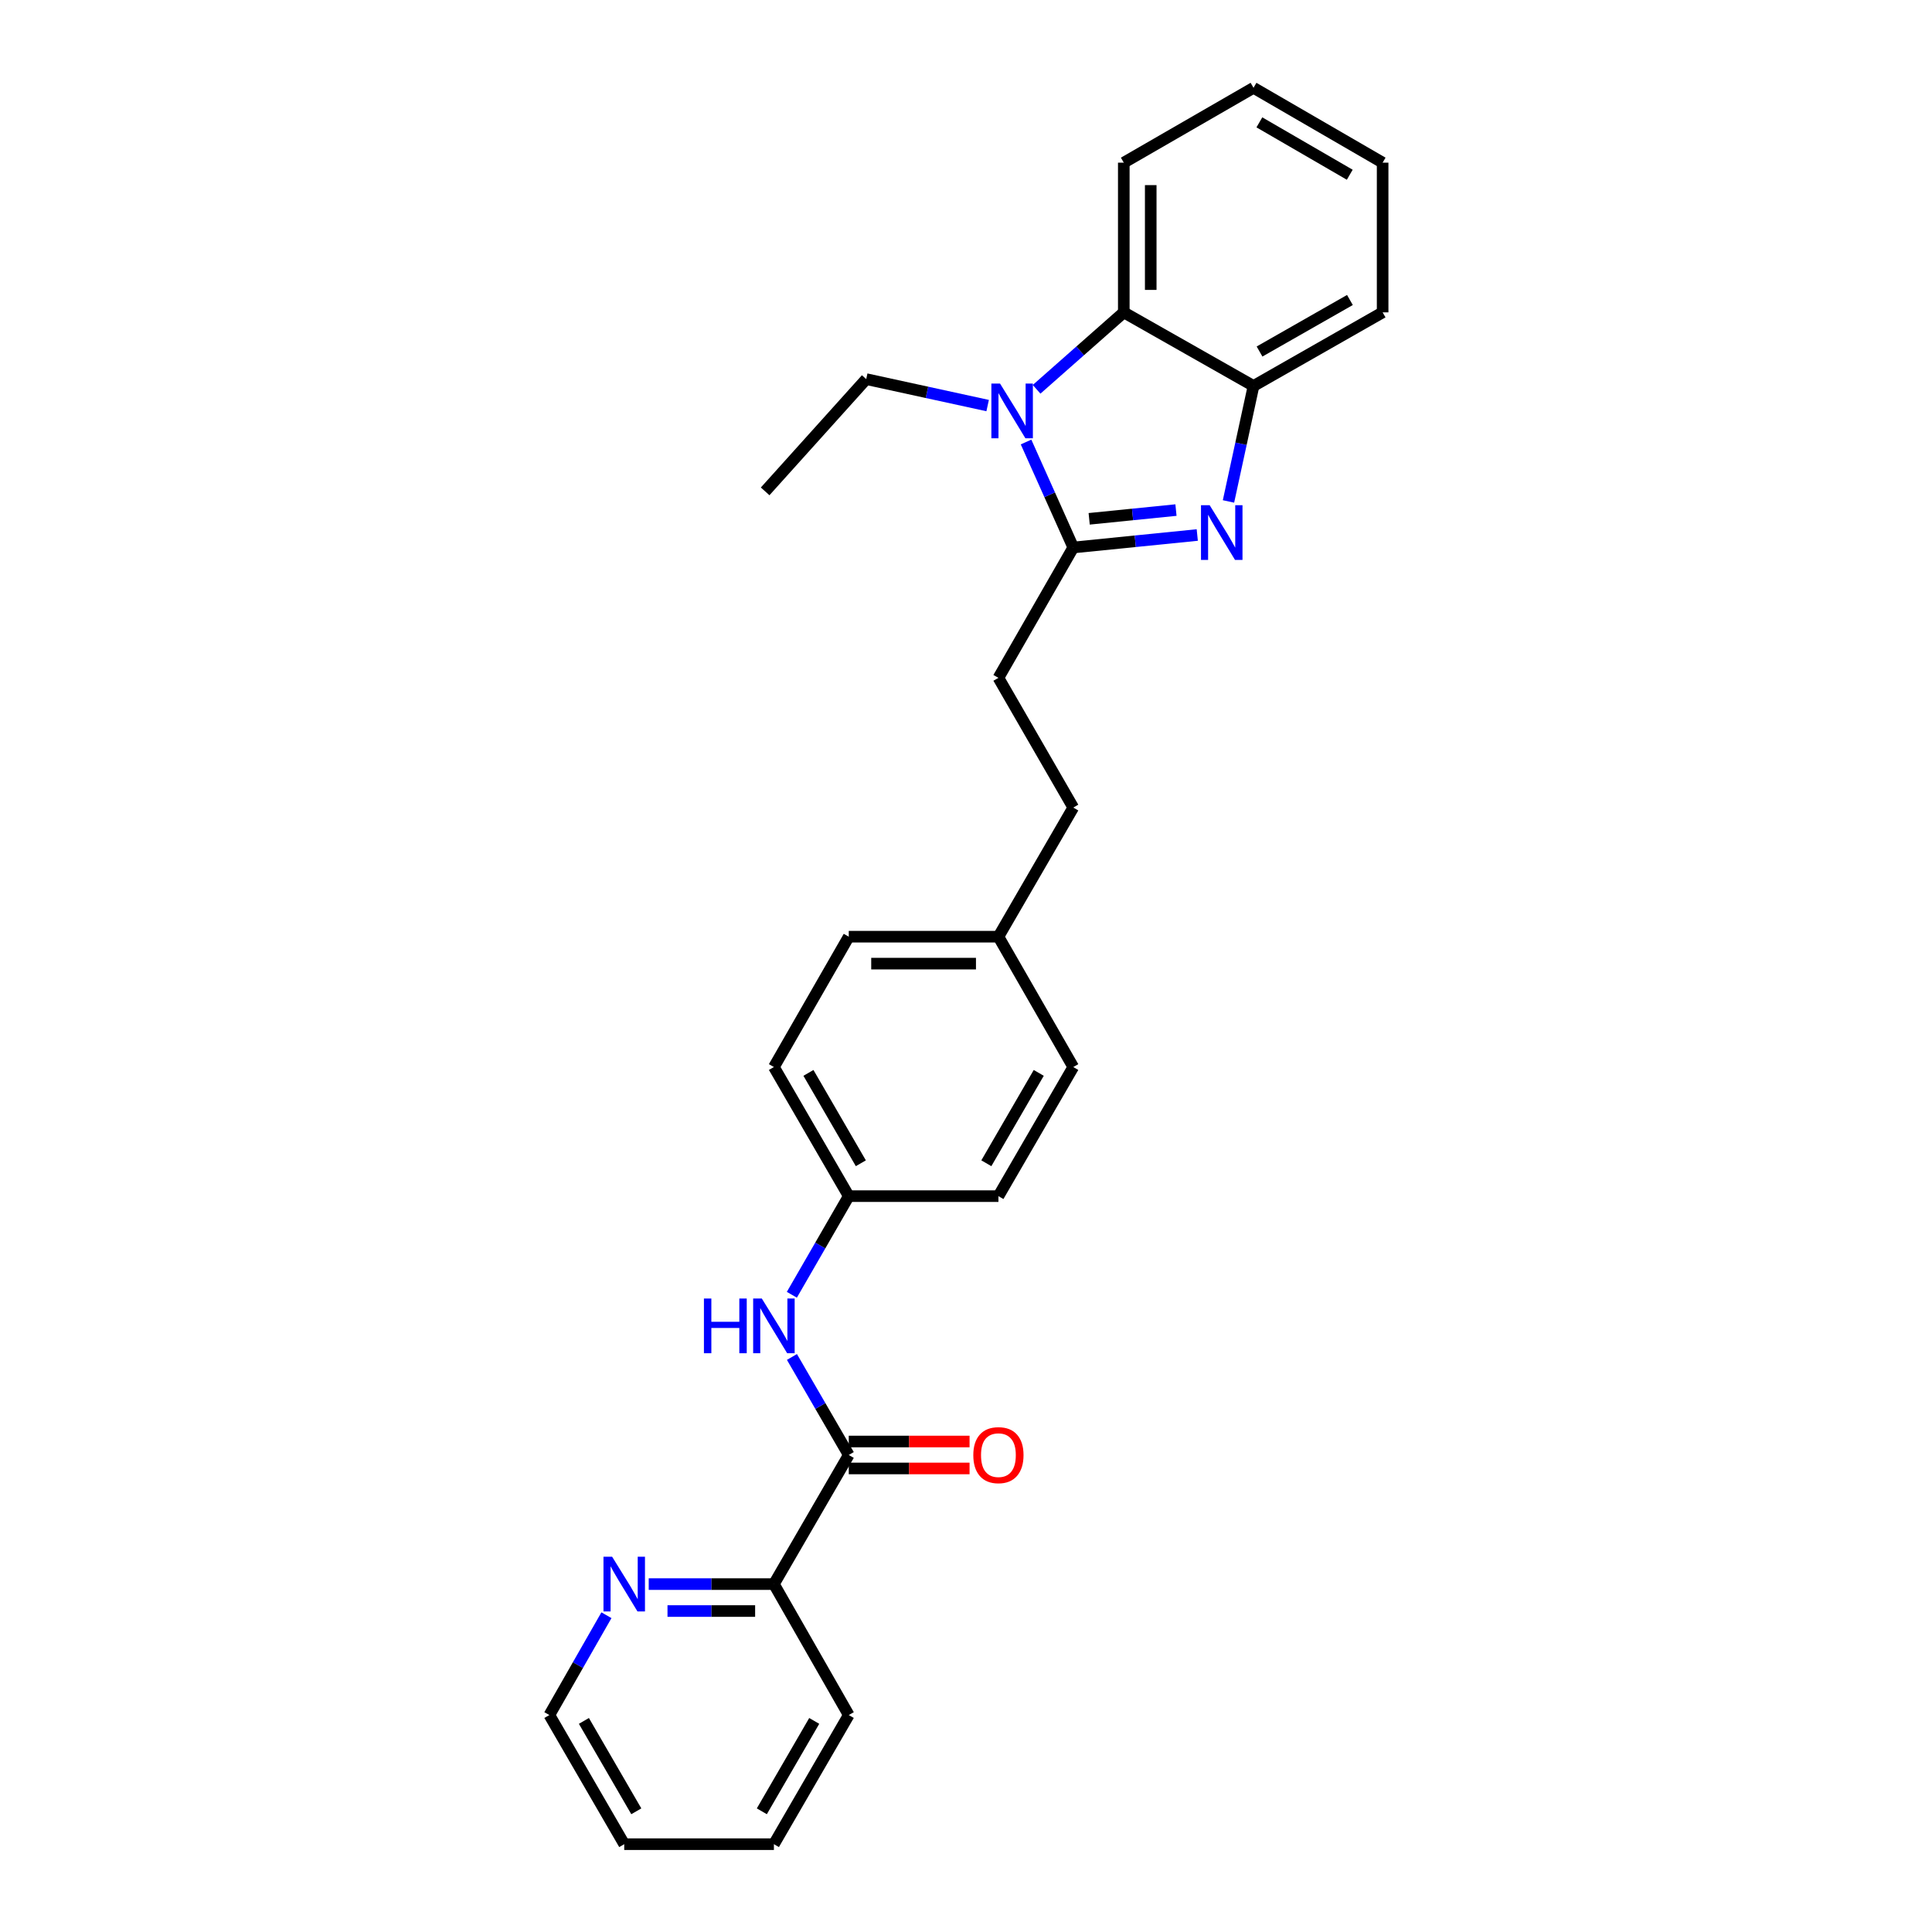 <?xml version='1.0' encoding='iso-8859-1'?>
<svg version='1.1' baseProfile='full'
              xmlns='http://www.w3.org/2000/svg'
                      xmlns:rdkit='http://www.rdkit.org/xml'
                      xmlns:xlink='http://www.w3.org/1999/xlink'
                  xml:space='preserve'
width='1000px' height='1000px' viewBox='0 0 1000 1000'>
<!-- END OF HEADER -->
<rect style='opacity:1.0;fill:#FFFFFF;stroke:none' width='1000' height='1000' x='0' y='0'> </rect>
<path class='bond-0' d='M 555.527,283.383 L 587.615,280.151' style='fill:none;fill-rule:evenodd;stroke:#000000;stroke-width:6px;stroke-linecap:butt;stroke-linejoin:miter;stroke-opacity:1' />
<path class='bond-0' d='M 587.615,280.151 L 619.703,276.92' style='fill:none;fill-rule:evenodd;stroke:#0000FF;stroke-width:6px;stroke-linecap:butt;stroke-linejoin:miter;stroke-opacity:1' />
<path class='bond-0' d='M 563.757,268.54 L 586.218,266.278' style='fill:none;fill-rule:evenodd;stroke:#000000;stroke-width:6px;stroke-linecap:butt;stroke-linejoin:miter;stroke-opacity:1' />
<path class='bond-0' d='M 586.218,266.278 L 608.679,264.016' style='fill:none;fill-rule:evenodd;stroke:#0000FF;stroke-width:6px;stroke-linecap:butt;stroke-linejoin:miter;stroke-opacity:1' />
<path class='bond-1' d='M 555.527,283.383 L 543.305,256.083' style='fill:none;fill-rule:evenodd;stroke:#000000;stroke-width:6px;stroke-linecap:butt;stroke-linejoin:miter;stroke-opacity:1' />
<path class='bond-1' d='M 543.305,256.083 L 531.082,228.784' style='fill:none;fill-rule:evenodd;stroke:#0000FF;stroke-width:6px;stroke-linecap:butt;stroke-linejoin:miter;stroke-opacity:1' />
<path class='bond-7' d='M 555.527,283.383 L 516.779,350.855' style='fill:none;fill-rule:evenodd;stroke:#000000;stroke-width:6px;stroke-linecap:butt;stroke-linejoin:miter;stroke-opacity:1' />
<path class='bond-3' d='M 635.863,259.543 L 642.341,229.659' style='fill:none;fill-rule:evenodd;stroke:#0000FF;stroke-width:6px;stroke-linecap:butt;stroke-linejoin:miter;stroke-opacity:1' />
<path class='bond-3' d='M 642.341,229.659 L 648.819,199.774' style='fill:none;fill-rule:evenodd;stroke:#000000;stroke-width:6px;stroke-linecap:butt;stroke-linejoin:miter;stroke-opacity:1' />
<path class='bond-2' d='M 536.542,201.508 L 559.107,181.592' style='fill:none;fill-rule:evenodd;stroke:#0000FF;stroke-width:6px;stroke-linecap:butt;stroke-linejoin:miter;stroke-opacity:1' />
<path class='bond-2' d='M 559.107,181.592 L 581.672,161.676' style='fill:none;fill-rule:evenodd;stroke:#000000;stroke-width:6px;stroke-linecap:butt;stroke-linejoin:miter;stroke-opacity:1' />
<path class='bond-11' d='M 511.203,209.925 L 479.778,203.076' style='fill:none;fill-rule:evenodd;stroke:#0000FF;stroke-width:6px;stroke-linecap:butt;stroke-linejoin:miter;stroke-opacity:1' />
<path class='bond-11' d='M 479.778,203.076 L 448.354,196.226' style='fill:none;fill-rule:evenodd;stroke:#000000;stroke-width:6px;stroke-linecap:butt;stroke-linejoin:miter;stroke-opacity:1' />
<path class='bond-18' d='M 581.672,161.676 L 581.672,84.195' style='fill:none;fill-rule:evenodd;stroke:#000000;stroke-width:6px;stroke-linecap:butt;stroke-linejoin:miter;stroke-opacity:1' />
<path class='bond-18' d='M 595.616,150.054 L 595.616,95.817' style='fill:none;fill-rule:evenodd;stroke:#000000;stroke-width:6px;stroke-linecap:butt;stroke-linejoin:miter;stroke-opacity:1' />
<path class='bond-27' d='M 581.672,161.676 L 648.819,199.774' style='fill:none;fill-rule:evenodd;stroke:#000000;stroke-width:6px;stroke-linecap:butt;stroke-linejoin:miter;stroke-opacity:1' />
<path class='bond-19' d='M 648.819,199.774 L 715.649,161.676' style='fill:none;fill-rule:evenodd;stroke:#000000;stroke-width:6px;stroke-linecap:butt;stroke-linejoin:miter;stroke-opacity:1' />
<path class='bond-19' d='M 651.938,181.946 L 698.719,155.277' style='fill:none;fill-rule:evenodd;stroke:#000000;stroke-width:6px;stroke-linecap:butt;stroke-linejoin:miter;stroke-opacity:1' />
<path class='bond-4' d='M 439.321,753.096 L 424.612,727.731' style='fill:none;fill-rule:evenodd;stroke:#000000;stroke-width:6px;stroke-linecap:butt;stroke-linejoin:miter;stroke-opacity:1' />
<path class='bond-4' d='M 424.612,727.731 L 409.904,702.365' style='fill:none;fill-rule:evenodd;stroke:#0000FF;stroke-width:6px;stroke-linecap:butt;stroke-linejoin:miter;stroke-opacity:1' />
<path class='bond-6' d='M 439.321,753.096 L 400.573,819.926' style='fill:none;fill-rule:evenodd;stroke:#000000;stroke-width:6px;stroke-linecap:butt;stroke-linejoin:miter;stroke-opacity:1' />
<path class='bond-9' d='M 439.321,760.068 L 470.582,760.068' style='fill:none;fill-rule:evenodd;stroke:#000000;stroke-width:6px;stroke-linecap:butt;stroke-linejoin:miter;stroke-opacity:1' />
<path class='bond-9' d='M 470.582,760.068 L 501.843,760.068' style='fill:none;fill-rule:evenodd;stroke:#FF0000;stroke-width:6px;stroke-linecap:butt;stroke-linejoin:miter;stroke-opacity:1' />
<path class='bond-9' d='M 439.321,746.124 L 470.582,746.124' style='fill:none;fill-rule:evenodd;stroke:#000000;stroke-width:6px;stroke-linecap:butt;stroke-linejoin:miter;stroke-opacity:1' />
<path class='bond-9' d='M 470.582,746.124 L 501.843,746.124' style='fill:none;fill-rule:evenodd;stroke:#FF0000;stroke-width:6px;stroke-linecap:butt;stroke-linejoin:miter;stroke-opacity:1' />
<path class='bond-5' d='M 409.861,670.176 L 424.591,644.647' style='fill:none;fill-rule:evenodd;stroke:#0000FF;stroke-width:6px;stroke-linecap:butt;stroke-linejoin:miter;stroke-opacity:1' />
<path class='bond-5' d='M 424.591,644.647 L 439.321,619.119' style='fill:none;fill-rule:evenodd;stroke:#000000;stroke-width:6px;stroke-linecap:butt;stroke-linejoin:miter;stroke-opacity:1' />
<path class='bond-8' d='M 400.573,819.926 L 368.174,819.926' style='fill:none;fill-rule:evenodd;stroke:#000000;stroke-width:6px;stroke-linecap:butt;stroke-linejoin:miter;stroke-opacity:1' />
<path class='bond-8' d='M 368.174,819.926 L 335.776,819.926' style='fill:none;fill-rule:evenodd;stroke:#0000FF;stroke-width:6px;stroke-linecap:butt;stroke-linejoin:miter;stroke-opacity:1' />
<path class='bond-8' d='M 390.853,833.869 L 368.174,833.869' style='fill:none;fill-rule:evenodd;stroke:#000000;stroke-width:6px;stroke-linecap:butt;stroke-linejoin:miter;stroke-opacity:1' />
<path class='bond-8' d='M 368.174,833.869 L 345.496,833.869' style='fill:none;fill-rule:evenodd;stroke:#0000FF;stroke-width:6px;stroke-linecap:butt;stroke-linejoin:miter;stroke-opacity:1' />
<path class='bond-21' d='M 400.573,819.926 L 439.321,887.708' style='fill:none;fill-rule:evenodd;stroke:#000000;stroke-width:6px;stroke-linecap:butt;stroke-linejoin:miter;stroke-opacity:1' />
<path class='bond-13' d='M 516.779,350.855 L 555.527,417.995' style='fill:none;fill-rule:evenodd;stroke:#000000;stroke-width:6px;stroke-linecap:butt;stroke-linejoin:miter;stroke-opacity:1' />
<path class='bond-20' d='M 313.889,836.037 L 299.12,861.873' style='fill:none;fill-rule:evenodd;stroke:#0000FF;stroke-width:6px;stroke-linecap:butt;stroke-linejoin:miter;stroke-opacity:1' />
<path class='bond-20' d='M 299.12,861.873 L 284.351,887.708' style='fill:none;fill-rule:evenodd;stroke:#000000;stroke-width:6px;stroke-linecap:butt;stroke-linejoin:miter;stroke-opacity:1' />
<path class='bond-10' d='M 439.321,619.119 L 400.573,552.297' style='fill:none;fill-rule:evenodd;stroke:#000000;stroke-width:6px;stroke-linecap:butt;stroke-linejoin:miter;stroke-opacity:1' />
<path class='bond-10' d='M 445.571,602.101 L 418.448,555.326' style='fill:none;fill-rule:evenodd;stroke:#000000;stroke-width:6px;stroke-linecap:butt;stroke-linejoin:miter;stroke-opacity:1' />
<path class='bond-29' d='M 439.321,619.119 L 516.779,619.119' style='fill:none;fill-rule:evenodd;stroke:#000000;stroke-width:6px;stroke-linecap:butt;stroke-linejoin:miter;stroke-opacity:1' />
<path class='bond-22' d='M 448.354,196.226 L 396.041,254.333' style='fill:none;fill-rule:evenodd;stroke:#000000;stroke-width:6px;stroke-linecap:butt;stroke-linejoin:miter;stroke-opacity:1' />
<path class='bond-12' d='M 516.779,484.832 L 555.527,417.995' style='fill:none;fill-rule:evenodd;stroke:#000000;stroke-width:6px;stroke-linecap:butt;stroke-linejoin:miter;stroke-opacity:1' />
<path class='bond-16' d='M 516.779,484.832 L 555.527,552.297' style='fill:none;fill-rule:evenodd;stroke:#000000;stroke-width:6px;stroke-linecap:butt;stroke-linejoin:miter;stroke-opacity:1' />
<path class='bond-17' d='M 516.779,484.832 L 439.321,484.832' style='fill:none;fill-rule:evenodd;stroke:#000000;stroke-width:6px;stroke-linecap:butt;stroke-linejoin:miter;stroke-opacity:1' />
<path class='bond-17' d='M 505.16,498.776 L 450.94,498.776' style='fill:none;fill-rule:evenodd;stroke:#000000;stroke-width:6px;stroke-linecap:butt;stroke-linejoin:miter;stroke-opacity:1' />
<path class='bond-14' d='M 516.779,619.119 L 555.527,552.297' style='fill:none;fill-rule:evenodd;stroke:#000000;stroke-width:6px;stroke-linecap:butt;stroke-linejoin:miter;stroke-opacity:1' />
<path class='bond-14' d='M 510.529,602.101 L 537.653,555.326' style='fill:none;fill-rule:evenodd;stroke:#000000;stroke-width:6px;stroke-linecap:butt;stroke-linejoin:miter;stroke-opacity:1' />
<path class='bond-15' d='M 400.573,552.297 L 439.321,484.832' style='fill:none;fill-rule:evenodd;stroke:#000000;stroke-width:6px;stroke-linecap:butt;stroke-linejoin:miter;stroke-opacity:1' />
<path class='bond-23' d='M 581.672,84.195 L 648.819,45.455' style='fill:none;fill-rule:evenodd;stroke:#000000;stroke-width:6px;stroke-linecap:butt;stroke-linejoin:miter;stroke-opacity:1' />
<path class='bond-24' d='M 715.649,161.676 L 715.649,84.195' style='fill:none;fill-rule:evenodd;stroke:#000000;stroke-width:6px;stroke-linecap:butt;stroke-linejoin:miter;stroke-opacity:1' />
<path class='bond-30' d='M 284.351,887.708 L 323.099,954.545' style='fill:none;fill-rule:evenodd;stroke:#000000;stroke-width:6px;stroke-linecap:butt;stroke-linejoin:miter;stroke-opacity:1' />
<path class='bond-30' d='M 302.226,890.74 L 329.35,937.526' style='fill:none;fill-rule:evenodd;stroke:#000000;stroke-width:6px;stroke-linecap:butt;stroke-linejoin:miter;stroke-opacity:1' />
<path class='bond-26' d='M 439.321,887.708 L 400.573,954.545' style='fill:none;fill-rule:evenodd;stroke:#000000;stroke-width:6px;stroke-linecap:butt;stroke-linejoin:miter;stroke-opacity:1' />
<path class='bond-26' d='M 421.446,890.74 L 394.322,937.526' style='fill:none;fill-rule:evenodd;stroke:#000000;stroke-width:6px;stroke-linecap:butt;stroke-linejoin:miter;stroke-opacity:1' />
<path class='bond-28' d='M 648.819,45.455 L 715.649,84.195' style='fill:none;fill-rule:evenodd;stroke:#000000;stroke-width:6px;stroke-linecap:butt;stroke-linejoin:miter;stroke-opacity:1' />
<path class='bond-28' d='M 651.851,63.329 L 698.631,90.448' style='fill:none;fill-rule:evenodd;stroke:#000000;stroke-width:6px;stroke-linecap:butt;stroke-linejoin:miter;stroke-opacity:1' />
<path class='bond-25' d='M 323.099,954.545 L 400.573,954.545' style='fill:none;fill-rule:evenodd;stroke:#000000;stroke-width:6px;stroke-linecap:butt;stroke-linejoin:miter;stroke-opacity:1' />
<path  class='atom-1' d='M 626.113 261.484
L 635.393 276.484
Q 636.313 277.964, 637.793 280.644
Q 639.273 283.324, 639.353 283.484
L 639.353 261.484
L 643.113 261.484
L 643.113 289.804
L 639.233 289.804
L 629.273 273.404
Q 628.113 271.484, 626.873 269.284
Q 625.673 267.084, 625.313 266.404
L 625.313 289.804
L 621.633 289.804
L 621.633 261.484
L 626.113 261.484
' fill='#0000FF'/>
<path  class='atom-2' d='M 517.615 198.527
L 526.895 213.527
Q 527.815 215.007, 529.295 217.687
Q 530.775 220.367, 530.855 220.527
L 530.855 198.527
L 534.615 198.527
L 534.615 226.847
L 530.735 226.847
L 520.775 210.447
Q 519.615 208.527, 518.375 206.327
Q 517.175 204.127, 516.815 203.447
L 516.815 226.847
L 513.135 226.847
L 513.135 198.527
L 517.615 198.527
' fill='#0000FF'/>
<path  class='atom-6' d='M 364.353 672.114
L 368.193 672.114
L 368.193 684.154
L 382.673 684.154
L 382.673 672.114
L 386.513 672.114
L 386.513 700.434
L 382.673 700.434
L 382.673 687.354
L 368.193 687.354
L 368.193 700.434
L 364.353 700.434
L 364.353 672.114
' fill='#0000FF'/>
<path  class='atom-6' d='M 394.313 672.114
L 403.593 687.114
Q 404.513 688.594, 405.993 691.274
Q 407.473 693.954, 407.553 694.114
L 407.553 672.114
L 411.313 672.114
L 411.313 700.434
L 407.433 700.434
L 397.473 684.034
Q 396.313 682.114, 395.073 679.914
Q 393.873 677.714, 393.513 677.034
L 393.513 700.434
L 389.833 700.434
L 389.833 672.114
L 394.313 672.114
' fill='#0000FF'/>
<path  class='atom-9' d='M 316.839 805.766
L 326.119 820.766
Q 327.039 822.246, 328.519 824.926
Q 329.999 827.606, 330.079 827.766
L 330.079 805.766
L 333.839 805.766
L 333.839 834.086
L 329.959 834.086
L 319.999 817.686
Q 318.839 815.766, 317.599 813.566
Q 316.399 811.366, 316.039 810.686
L 316.039 834.086
L 312.359 834.086
L 312.359 805.766
L 316.839 805.766
' fill='#0000FF'/>
<path  class='atom-10' d='M 503.779 753.176
Q 503.779 746.376, 507.139 742.576
Q 510.499 738.776, 516.779 738.776
Q 523.059 738.776, 526.419 742.576
Q 529.779 746.376, 529.779 753.176
Q 529.779 760.056, 526.379 763.976
Q 522.979 767.856, 516.779 767.856
Q 510.539 767.856, 507.139 763.976
Q 503.779 760.096, 503.779 753.176
M 516.779 764.656
Q 521.099 764.656, 523.419 761.776
Q 525.779 758.856, 525.779 753.176
Q 525.779 747.616, 523.419 744.816
Q 521.099 741.976, 516.779 741.976
Q 512.459 741.976, 510.099 744.776
Q 507.779 747.576, 507.779 753.176
Q 507.779 758.896, 510.099 761.776
Q 512.459 764.656, 516.779 764.656
' fill='#FF0000'/>
</svg>
